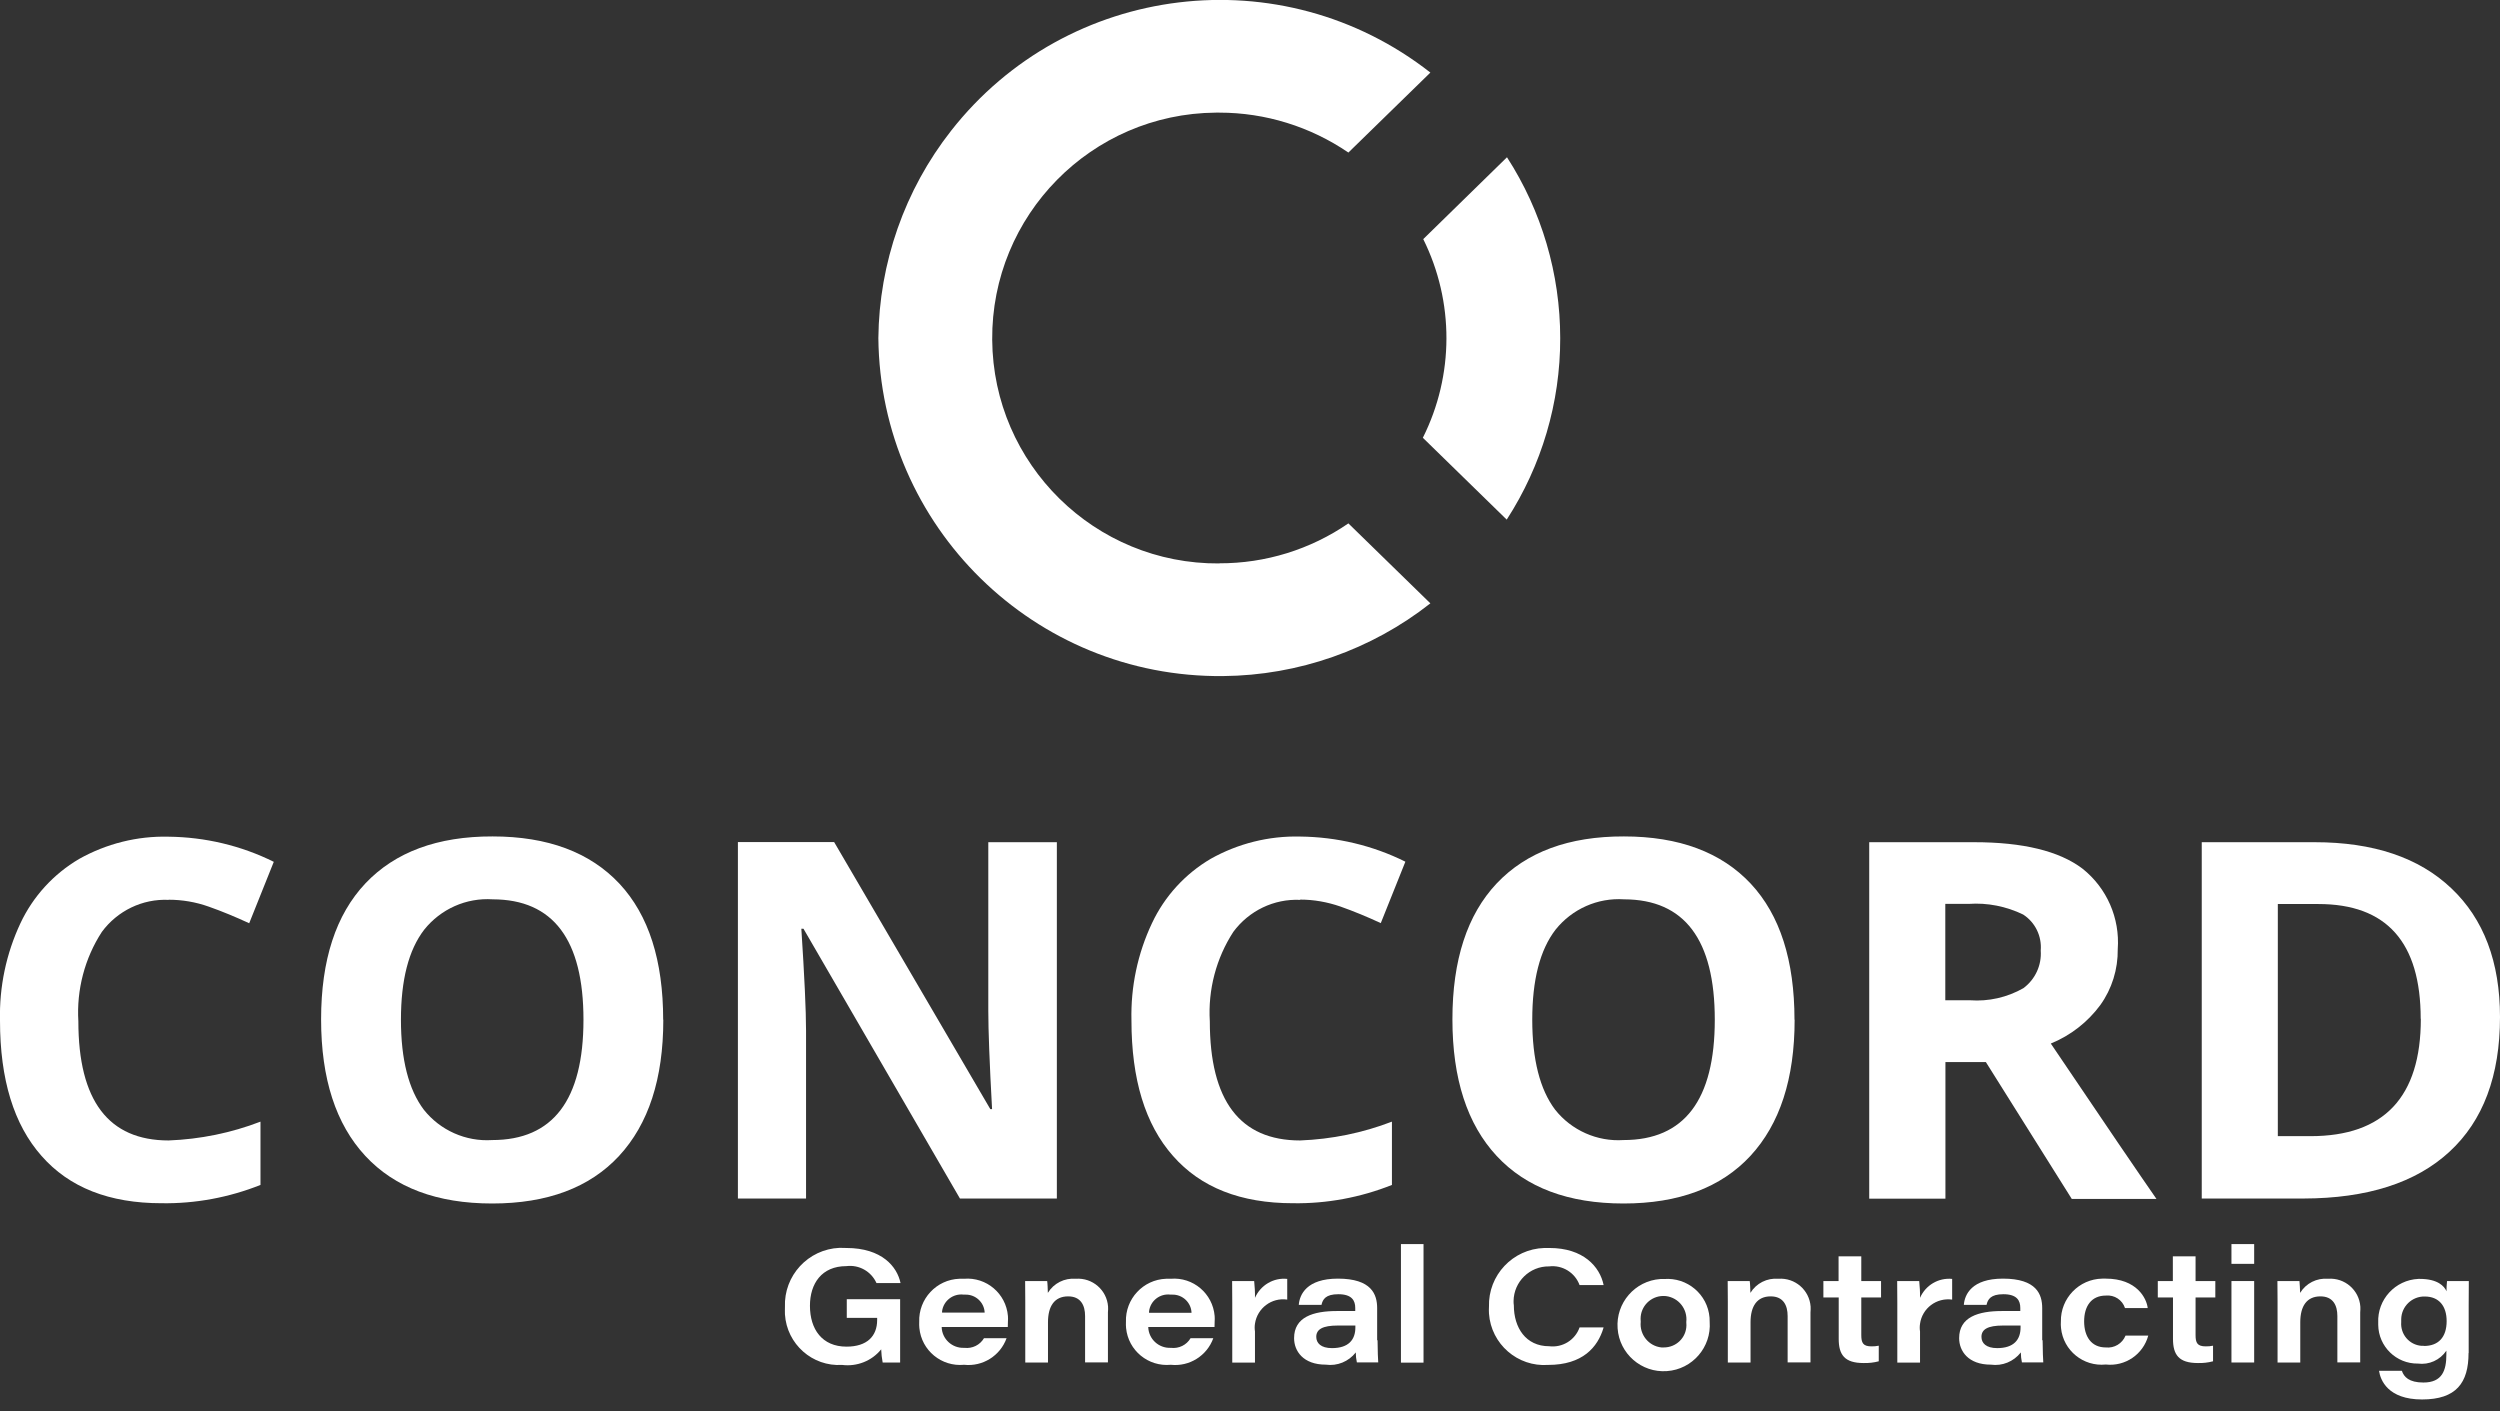 <?xml version="1.0" encoding="utf-8"?><svg width="186" height="105" viewBox="0 0 186 105" fill="none" xmlns="http://www.w3.org/2000/svg">
<rect x="0" y="0" width="186" height="105" fill="#333333" stroke="none"/>
<g id="Layer_1" clip-path="url(#clip0_719_1350)">
<g id="Group_300704">
<path id="Path_24819" d="M66.97 101.37H65.67C65.61 101.05 65.57 100.72 65.56 100.39C64.86 101.26 63.75 101.69 62.65 101.55C60.44 101.69 58.54 100 58.4 97.79C58.39 97.61 58.4 97.42 58.4 97.24C58.31 94.91 60.12 92.94 62.46 92.84C62.63 92.84 62.8 92.84 62.97 92.85C65.62 92.85 66.75 94.25 67 95.46H65.21C64.82 94.59 63.91 94.08 62.97 94.2C61.13 94.2 60.26 95.5 60.26 97.15C60.26 98.89 61.16 100.19 62.98 100.19C64.51 100.19 65.26 99.41 65.26 98.21V98.05H63V96.66H66.97V101.37Z" fill="white"/>
<path id="Path_24820" d="M70.06 98.74C70.09 99.62 70.83 100.31 71.72 100.28C71.72 100.28 71.74 100.28 71.75 100.28C72.34 100.35 72.91 100.07 73.21 99.56H74.89C74.42 100.87 73.11 101.69 71.73 101.54C70.05 101.7 68.56 100.48 68.4 98.8C68.39 98.65 68.38 98.5 68.39 98.35C68.33 96.64 69.67 95.2 71.38 95.14C71.49 95.14 71.61 95.14 71.72 95.14C73.39 95 74.85 96.24 74.99 97.91C75 98.05 75 98.19 74.99 98.33C74.99 98.46 74.99 98.57 74.98 98.73H70.07L70.06 98.74ZM73.26 97.68C73.24 96.91 72.59 96.3 71.82 96.32C71.78 96.32 71.74 96.32 71.7 96.32C70.91 96.22 70.19 96.78 70.09 97.56C70.09 97.59 70.09 97.63 70.09 97.66H73.27L73.26 97.68Z" fill="white"/>
<path id="Path_24821" d="M76.28 96.84C76.28 96.34 76.28 95.76 76.27 95.31H77.91C77.94 95.49 77.95 95.9 77.96 96.19C78.4 95.47 79.2 95.07 80.04 95.14C81.28 95.05 82.35 95.98 82.44 97.21C82.45 97.35 82.44 97.5 82.43 97.64V101.36H80.73V97.91C80.73 97.12 80.41 96.45 79.47 96.45C78.45 96.45 77.97 97.18 77.97 98.38V101.37H76.28V96.83V96.84Z" fill="white"/>
<path id="Path_24822" d="M85.43 98.74C85.46 99.62 86.2 100.31 87.09 100.28C87.1 100.28 87.11 100.28 87.12 100.28C87.71 100.35 88.28 100.07 88.58 99.56H90.27C89.8 100.87 88.49 101.69 87.11 101.54C85.43 101.7 83.94 100.48 83.78 98.8C83.77 98.65 83.76 98.5 83.77 98.35C83.71 96.64 85.05 95.2 86.76 95.14C86.87 95.14 86.99 95.14 87.1 95.14C88.77 95 90.23 96.24 90.37 97.91C90.38 98.05 90.38 98.19 90.37 98.33C90.37 98.46 90.37 98.57 90.36 98.73H85.43V98.74ZM88.65 97.68C88.63 96.91 87.98 96.3 87.21 96.32C87.17 96.32 87.13 96.32 87.09 96.32C86.3 96.22 85.58 96.78 85.49 97.57C85.49 97.6 85.49 97.64 85.49 97.67H88.67L88.65 97.68Z" fill="white"/>
<path id="Path_24823" d="M91.68 96.95C91.68 96.41 91.68 95.85 91.67 95.31H93.31C93.35 95.72 93.38 96.14 93.37 96.56C93.78 95.62 94.75 95.04 95.77 95.15V96.69C94.61 96.52 93.54 97.33 93.37 98.48C93.34 98.67 93.34 98.87 93.37 99.06V101.38H91.68V96.96V96.95Z" fill="white"/>
<path id="Path_24824" d="M102.49 99.72C102.49 100.45 102.53 101.23 102.54 101.36H100.95C100.9 101.12 100.87 100.87 100.87 100.62C100.34 101.3 99.49 101.65 98.64 101.53C96.95 101.53 96.28 100.51 96.28 99.56C96.28 97.99 97.69 97.54 99.48 97.54H100.83V97.31C100.83 96.77 100.59 96.29 99.57 96.29C98.63 96.29 98.41 96.67 98.32 97.08H96.63C96.69 96.31 97.22 95.13 99.54 95.13C102.05 95.13 102.46 96.31 102.46 97.32V99.71H102.47L102.49 99.72ZM100.84 98.62H99.52C98.41 98.62 97.93 98.9 97.93 99.46C97.93 99.93 98.28 100.3 99.1 100.3C100.34 100.3 100.84 99.67 100.84 98.76V98.61V98.62Z" fill="white"/>
<path id="Path_24825" d="M104.23 101.38V92.56H105.91V101.38H104.23Z" fill="white"/>
<path id="Path_24826" d="M119.3 98.79C118.87 100.24 117.74 101.55 115.18 101.55C112.91 101.71 110.94 100 110.78 97.73C110.77 97.56 110.77 97.39 110.78 97.22C110.71 94.88 112.55 92.92 114.9 92.85C115.03 92.85 115.16 92.85 115.28 92.85C117.8 92.85 119.03 94.24 119.31 95.61H117.52C117.18 94.68 116.24 94.1 115.25 94.22C113.81 94.2 112.63 95.36 112.61 96.79C112.61 96.9 112.61 97.01 112.63 97.12C112.63 98.77 113.51 100.16 115.26 100.16C116.25 100.28 117.19 99.7 117.52 98.76H119.3V98.78V98.79Z" fill="white"/>
<path id="Path_24827" d="M127.2 98.34C127.34 100.23 125.91 101.88 124.02 102.01C122.13 102.15 120.48 100.72 120.35 98.83C120.21 96.94 121.64 95.29 123.53 95.16C123.62 95.16 123.71 95.16 123.8 95.16C125.53 95.02 127.05 96.3 127.19 98.03C127.19 98.13 127.2 98.24 127.2 98.34ZM122.07 98.34C121.97 99.29 122.66 100.15 123.61 100.25C123.66 100.25 123.71 100.25 123.77 100.25C124.7 100.26 125.46 99.53 125.47 98.6C125.47 98.52 125.47 98.44 125.46 98.36C125.57 97.41 124.9 96.55 123.95 96.43C123.89 96.43 123.83 96.42 123.76 96.42C122.82 96.42 122.06 97.18 122.06 98.12C122.06 98.19 122.06 98.27 122.07 98.34Z" fill="white"/>
<path id="Path_24828" d="M128.55 96.84C128.55 96.34 128.55 95.76 128.54 95.31H130.18C130.21 95.49 130.22 95.9 130.23 96.19C130.67 95.47 131.47 95.07 132.31 95.14C133.55 95.05 134.62 95.98 134.71 97.21C134.72 97.35 134.71 97.5 134.7 97.64V101.36H133V97.91C133 97.12 132.68 96.45 131.74 96.45C130.72 96.45 130.24 97.18 130.24 98.38V101.37H128.55V96.83V96.84Z" fill="white"/>
<path id="Path_24829" d="M135.66 95.31H136.79V93.47H138.48V95.31H139.95V96.53H138.48V99.33C138.48 99.91 138.61 100.17 139.24 100.17C139.42 100.17 139.6 100.16 139.78 100.12V101.28C139.41 101.38 139.03 101.42 138.65 101.41C137.23 101.41 136.8 100.79 136.8 99.61V96.53H135.66V95.31Z" fill="white"/>
<path id="Path_24830" d="M141.16 96.95C141.16 96.41 141.16 95.85 141.15 95.31H142.79C142.83 95.72 142.86 96.14 142.85 96.56C143.26 95.62 144.22 95.05 145.24 95.15V96.69C144.08 96.53 143.01 97.33 142.85 98.49C142.82 98.68 142.82 98.87 142.85 99.06V101.38H141.16V96.96V96.95Z" fill="white"/>
<path id="Path_24831" d="M151.97 99.72C151.97 100.45 152.01 101.23 152.02 101.36H150.43C150.38 101.12 150.35 100.87 150.35 100.62C149.82 101.3 148.97 101.65 148.12 101.53C146.43 101.53 145.76 100.51 145.76 99.56C145.76 97.99 147.17 97.54 148.96 97.54H150.31V97.31C150.31 96.77 150.07 96.29 149.05 96.29C148.11 96.29 147.89 96.67 147.8 97.08H146.11C146.17 96.31 146.7 95.13 149.02 95.13C151.53 95.13 151.94 96.31 151.94 97.32V99.71H151.96L151.97 99.72ZM150.33 98.62H149.01C147.9 98.62 147.42 98.9 147.42 99.46C147.42 99.93 147.77 100.3 148.59 100.3C149.83 100.3 150.33 99.67 150.33 98.76V98.61V98.62Z" fill="white"/>
<path id="Path_24832" d="M159.83 99.37C159.45 100.77 158.11 101.68 156.67 101.52C155 101.69 153.51 100.48 153.34 98.81C153.32 98.65 153.32 98.48 153.33 98.32C153.3 96.59 154.68 95.16 156.41 95.13C156.5 95.13 156.58 95.13 156.67 95.13C158.98 95.13 159.71 96.6 159.79 97.32H158.1C157.9 96.71 157.31 96.33 156.68 96.39C155.58 96.39 155.06 97.2 155.06 98.31C155.06 99.42 155.58 100.25 156.67 100.25C157.3 100.32 157.9 99.96 158.14 99.37H159.83Z" fill="white"/>
<path id="Path_24833" d="M160.53 95.31H161.66V93.47H163.35V95.31H164.82V96.53H163.35V99.33C163.35 99.91 163.48 100.17 164.11 100.17C164.29 100.17 164.47 100.16 164.65 100.12V101.28C164.28 101.38 163.9 101.42 163.52 101.41C162.1 101.41 161.67 100.79 161.67 99.61V96.53H160.54V95.31H160.53Z" fill="white"/>
<path id="Path_24834" d="M166.02 94.03V92.56H167.71V94.03H166.02ZM166.02 95.31H167.71V101.37H166.02V95.31Z" fill="white"/>
<path id="Path_24835" d="M169.45 96.84C169.45 96.34 169.45 95.76 169.44 95.31H171.08C171.1 95.49 171.12 95.9 171.13 96.19C171.57 95.47 172.37 95.07 173.21 95.14C174.45 95.05 175.52 95.98 175.61 97.21C175.62 97.35 175.61 97.5 175.6 97.64V101.36H173.9V97.91C173.9 97.12 173.58 96.45 172.64 96.45C171.62 96.45 171.14 97.18 171.14 98.38V101.37H169.45V96.83V96.84Z" fill="white"/>
<path id="Path_24836" d="M183.66 100.66C183.66 102.88 182.75 104.12 180.2 104.12C177.65 104.12 177.1 102.67 177 101.99H178.7C178.85 102.44 179.23 102.86 180.3 102.86C181.71 102.86 182.01 101.95 182.01 100.77V100.49C181.54 101.19 180.72 101.56 179.89 101.45C178.28 101.47 176.96 100.18 176.94 98.57C176.94 98.52 176.94 98.47 176.94 98.42C176.86 96.69 178.2 95.23 179.93 95.15C179.97 95.15 180.01 95.15 180.04 95.15C181.36 95.15 181.86 95.69 182.02 96.07C182.02 95.82 182.03 95.57 182.06 95.31H183.68C183.67 95.9 183.67 96.49 183.67 97.09V100.67H183.66V100.66ZM180.34 100.14C181.41 100.14 182.03 99.5 182.03 98.29C182.03 97.17 181.46 96.46 180.4 96.46C179.45 96.44 178.67 97.2 178.65 98.14C178.65 98.21 178.65 98.28 178.65 98.36C178.58 99.27 179.25 100.06 180.16 100.13C180.21 100.13 180.27 100.13 180.32 100.13L180.34 100.14Z" fill="white"/>
</g>
<path id="Path_24837" d="M116.08 25.16C116.08 20.39 114.71 15.71 112.12 11.7L105.89 17.79C108.2 22.45 108.19 27.92 105.86 32.57L112.1 38.66C114.7 34.64 116.09 29.95 116.08 25.16Z" fill="white"/>
<path id="Path_24838" d="M90.72 41.92C81.46 41.99 73.89 34.54 73.82 25.28C73.75 16.02 81.2 8.45 90.46 8.38C90.55 8.38 90.63 8.38 90.72 8.38C94.15 8.38 97.49 9.42 100.32 11.35L106.42 5.4C95.38 -3.25 79.41 -1.31 70.76 9.73C67.31 14.13 65.41 19.55 65.35 25.15C65.49 39.18 76.97 50.44 91 50.3C96.6 50.25 102.02 48.35 106.42 44.89L100.32 38.94C97.5 40.88 94.15 41.92 90.72 41.91" fill="white"/>
<g id="Group_300705">
<path id="Path_24839" d="M12.55 66.95C10.6 66.86 8.74 67.76 7.58 69.33C6.3 71.3 5.69 73.64 5.83 75.98C5.83 81.89 8.07 84.85 12.55 84.85C14.89 84.76 17.2 84.29 19.38 83.45V88.16C17.04 89.09 14.54 89.56 12.02 89.52C8.13 89.52 5.15 88.35 3.09 86C1.03 83.67 -0 80.32 -0 75.93C-0.06 73.43 0.46 70.95 1.52 68.69C2.46 66.69 3.98 65.03 5.88 63.91C7.91 62.77 10.21 62.19 12.54 62.25C15.26 62.28 17.93 62.91 20.37 64.12L18.54 68.69C17.55 68.23 16.54 67.81 15.52 67.45C14.56 67.11 13.56 66.94 12.55 66.94V66.95Z" fill="white"/>
<path id="Path_24840" d="M49.35 75.87C49.35 80.26 48.25 83.63 46.06 86C43.87 88.36 40.72 89.54 36.62 89.54C32.52 89.54 29.37 88.36 27.18 86C24.99 83.64 23.89 80.26 23.89 75.84C23.89 71.42 24.99 68.05 27.19 65.72C29.4 63.39 32.55 62.22 36.65 62.23C40.75 62.23 43.9 63.41 46.09 65.75C48.27 68.09 49.34 71.47 49.34 75.87H49.35ZM29.83 75.87C29.83 78.83 30.4 81.06 31.53 82.56C32.75 84.1 34.66 84.95 36.62 84.82C41.14 84.82 43.41 81.84 43.41 75.87C43.41 69.91 41.16 66.92 36.66 66.91C34.69 66.78 32.79 67.63 31.56 69.17C30.4 70.68 29.83 72.91 29.83 75.87Z" fill="white"/>
<path id="Path_24841" d="M78.63 89.17H71.42L59.78 69.1H59.62C59.85 72.64 59.97 75.17 59.97 76.69V89.17H54.9V62.65H62.06L73.68 82.52H73.81C73.62 79.07 73.53 76.63 73.53 75.21V62.66H78.63V89.17Z" fill="white"/>
<path id="Path_24842" d="M96.73 66.95C94.78 66.86 92.92 67.76 91.76 69.33C90.48 71.3 89.87 73.64 90.01 75.98C90.01 81.89 92.25 84.85 96.73 84.85C99.07 84.76 101.38 84.29 103.56 83.45V88.16C101.22 89.09 98.72 89.56 96.2 89.52C92.31 89.52 89.33 88.35 87.27 86C85.2 83.66 84.18 80.3 84.18 75.92C84.12 73.42 84.64 70.94 85.71 68.68C86.65 66.68 88.17 65.02 90.07 63.9C92.1 62.76 94.4 62.18 96.74 62.24C99.46 62.27 102.13 62.9 104.56 64.11L102.73 68.68C101.74 68.22 100.73 67.8 99.71 67.44C98.75 67.11 97.75 66.93 96.74 66.93L96.73 66.95Z" fill="white"/>
<path id="Path_24843" d="M133.52 75.87C133.52 80.26 132.42 83.63 130.23 86C128.04 88.36 124.89 89.54 120.79 89.54C116.69 89.54 113.54 88.36 111.35 86C109.16 83.64 108.06 80.26 108.06 75.84C108.06 71.42 109.16 68.05 111.36 65.72C113.57 63.39 116.72 62.22 120.82 62.23C124.92 62.23 128.07 63.41 130.26 65.75C132.44 68.09 133.51 71.47 133.51 75.87H133.52ZM114 75.87C114 78.83 114.57 81.06 115.7 82.56C116.92 84.1 118.83 84.95 120.79 84.82C125.31 84.82 127.58 81.84 127.58 75.87C127.58 69.91 125.33 66.92 120.83 66.91C118.86 66.78 116.96 67.63 115.73 69.17C114.57 70.68 114 72.91 114 75.87Z" fill="white"/>
<path id="Path_24844" d="M144.74 79V89.18H139.07V62.66H146.87C150.5 62.66 153.2 63.31 154.94 64.63C156.75 66.07 157.73 68.31 157.56 70.62C157.58 72.11 157.13 73.57 156.26 74.78C155.32 76.05 154.05 77.04 152.58 77.64C156.6 83.6 159.23 87.46 160.44 89.2H154.14L147.75 79.02H144.74V79ZM144.74 74.42H146.57C147.95 74.52 149.33 74.21 150.54 73.52C151.42 72.87 151.91 71.81 151.83 70.72C151.92 69.65 151.42 68.62 150.52 68.04C149.26 67.43 147.86 67.15 146.46 67.25H144.73V74.42H144.74Z" fill="white"/>
<path id="Path_24845" d="M186 75.66C186 80.03 184.75 83.38 182.24 85.69C179.74 88 176.12 89.16 171.38 89.17H163.81V62.66H172.21C176.58 62.66 179.97 63.8 182.38 66.09C184.79 68.37 186 71.57 186 75.67V75.66ZM180.1 75.8C180.1 70.1 177.56 67.26 172.49 67.26H169.47V84.53H171.9C177.37 84.53 180.11 81.62 180.11 75.8H180.1Z" fill="white"/>
</g>
</g>
<defs>
<clipPath id="clip0_719_1350">
<rect width="186" height="104.12" fill="white"/>
</clipPath>
</defs>
</svg>
